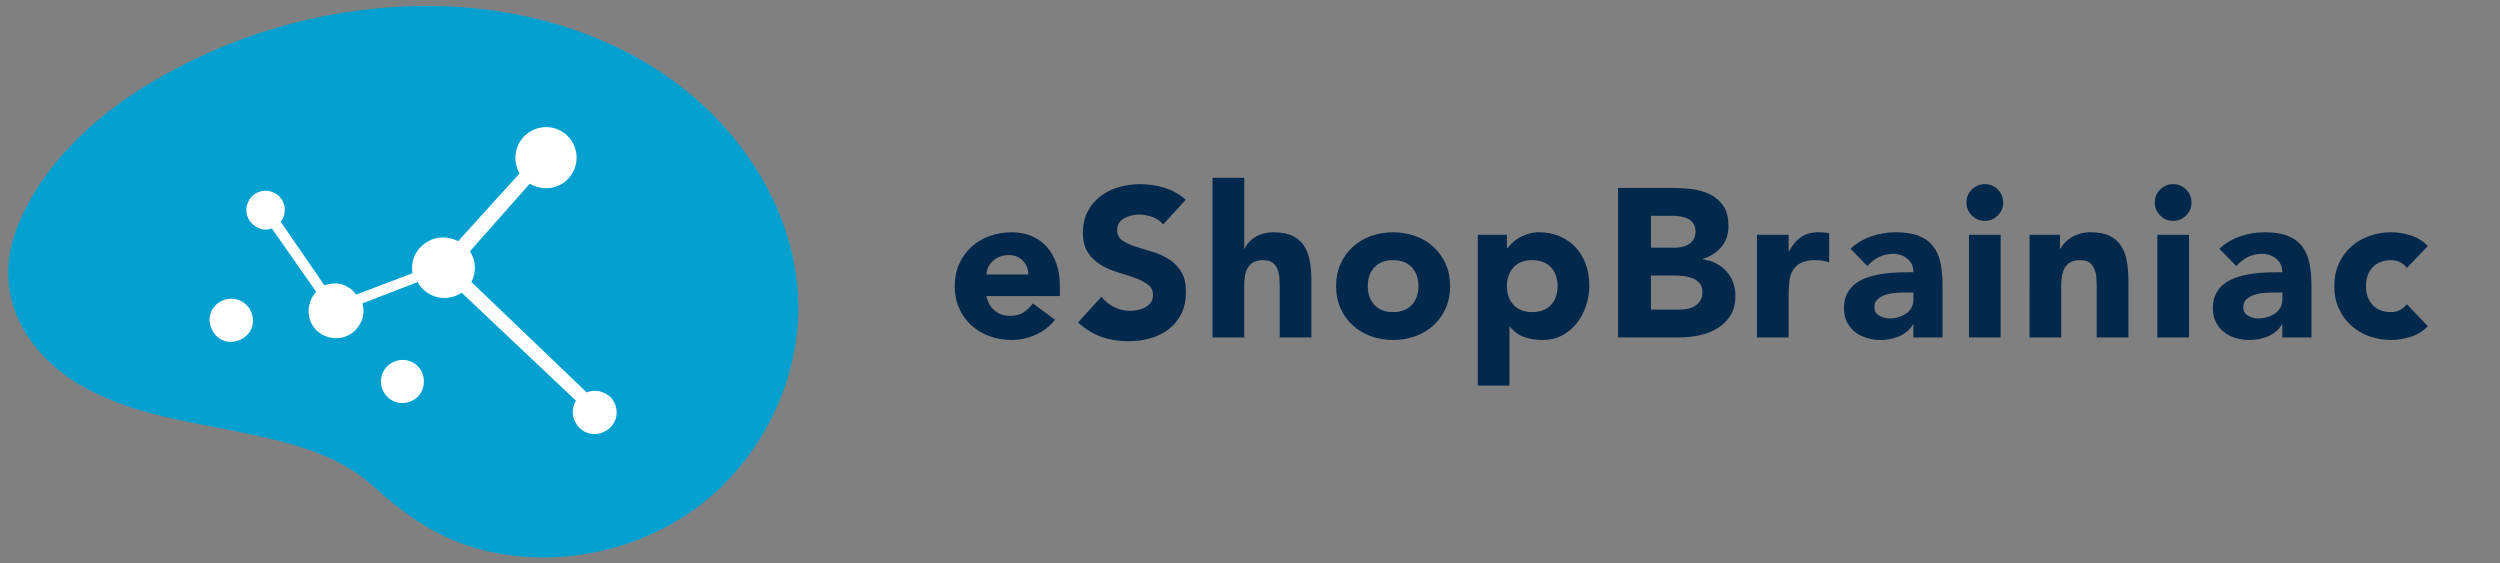 <?xml version="1.0" encoding="utf-8"?>
<!-- Generator: Adobe Illustrator 26.3.1, SVG Export Plug-In . SVG Version: 6.00 Build 0)  -->
<svg version="1.1" id="Capa_1" xmlns="http://www.w3.org/2000/svg" xmlns:xlink="http://www.w3.org/1999/xlink" x="0px" y="0px"
	 viewBox="0 0 402.52 90.709" style="enable-background:new 0 0 402.52 90.709;" xml:space="preserve">
<rect x="0" y="0" width="402.52" height="90.709" fill="#808080" stroke="none"/>
<style type="text/css">
	.st0{fill-rule:evenodd;clip-rule:evenodd;fill:#04A1D0;}
	.st1{fill-rule:evenodd;clip-rule:evenodd;fill:#FFFFFF;}
	.st2{enable-background:new    ;}
	.st3{fill:#02294C;}
</style>
<g>
	<path class="st0" d="M116.081,78.459c-9.949,9.557-24.832,13.474-38.384,10.105c-7.128-1.802-12.534-5.64-17.86-10.497
		c-6.345-5.64-15.354-7.285-23.344-8.93c-7.912-1.488-15.98-2.898-23.03-6.815c-9.4-5.327-14.727-14.805-10.889-25.224
		c3.76-10.105,12.22-18.017,21.229-23.5c12.925-7.833,27.73-12.22,42.771-12.612c13.865-0.392,28.044,2.898,39.637,10.497
		c13.082,8.617,22.639,23.03,22.325,39.011C128.145,61.539,123.366,71.331,116.081,78.459z"/>
	<g>
		<path class="st1" d="M74.329,47.125L74.329,47.125c-2.35,1.567-5.327,0.862-6.815-1.253c-0.078-0.235-0.235-0.313-0.235-0.47
			l-8.93,3.447c0.313,1.175,0.235,2.35-0.47,3.447c-1.253,2.115-3.838,2.742-6.032,1.567c-2.115-1.253-2.742-3.838-1.567-6.032
			c0.235-0.313,0.392-0.627,0.627-0.862l-7.128-10.184c-0.862,0.313-1.802,0.235-2.585-0.313c-1.488-0.862-1.958-2.742-1.097-4.23
			c0.862-1.488,2.742-1.958,4.23-1.097c1.488,0.861,1.958,2.742,1.097,4.23c-0.078,0.235-0.235,0.235-0.235,0.313l7.05,10.262
			c1.253-0.47,2.663-0.47,3.838,0.313c0.627,0.313,0.862,0.705,1.253,1.175l9.087-3.447c-0.313-1.88,0.47-3.838,2.193-4.935
			c1.645-1.097,3.525-1.018,5.17-0.235l9.87-10.889c-1.253-2.272-0.705-5.17,1.567-6.658s5.327-0.862,6.815,1.41
			s0.862,5.327-1.41,6.815c-1.645,1.097-3.76,1.018-5.327,0.078L75.66,40.466c1.018,1.567,1.018,3.447,0.235,4.935L94.46,63.183
			c1.488-0.627,3.29-0.078,4.23,1.253c1.097,1.645,0.627,3.838-1.018,4.857c-1.645,1.097-3.838,0.627-4.857-1.018
			c-0.783-1.175-0.783-2.585-0.078-3.76L74.329,47.125L74.329,47.125z"/>
		<path class="st1" d="M67.749,59.581c-1.018-1.645-3.133-2.115-4.778-1.097c-1.645,1.018-2.115,3.133-1.097,4.778
			c1.018,1.645,3.133,2.115,4.778,1.097S68.689,61.147,67.749,59.581L67.749,59.581z"/>
		<path class="st1" d="M40.175,49.71c1.018,1.645,0.627,3.76-1.097,4.778c-1.645,1.018-3.76,0.627-4.778-1.097
			c-1.018-1.645-0.627-3.76,1.097-4.778C37.12,47.595,39.157,48.144,40.175,49.71L40.175,49.71z"/>
	</g>
</g>
<g class="st2">
	<path class="st3" d="M169.87,51.474c-0.816,1.043-1.848,1.848-3.094,2.414c-1.247,0.566-2.539,0.851-3.876,0.851
		c-1.27,0-2.465-0.204-3.587-0.612c-1.122-0.408-2.097-0.991-2.924-1.751c-0.828-0.759-1.479-1.671-1.955-2.737
		c-0.476-1.064-0.714-2.255-0.714-3.569s0.238-2.505,0.714-3.57s1.127-1.978,1.955-2.737c0.827-0.759,1.802-1.343,2.924-1.751
		c1.122-0.407,2.317-0.611,3.587-0.611c1.178,0,2.249,0.204,3.213,0.611c0.963,0.408,1.779,0.992,2.448,1.751
		c0.668,0.76,1.185,1.672,1.547,2.737c0.362,1.065,0.544,2.256,0.544,3.57v1.598H158.82c0.204,0.975,0.646,1.751,1.326,2.329
		c0.68,0.578,1.519,0.867,2.516,0.867c0.838,0,1.547-0.188,2.125-0.562s1.082-0.855,1.513-1.444L169.87,51.474z M165.552,44.199
		c0.022-0.861-0.261-1.599-0.85-2.21c-0.59-0.612-1.349-0.918-2.278-0.918c-0.567,0-1.066,0.091-1.496,0.271
		c-0.431,0.182-0.799,0.414-1.105,0.697c-0.306,0.284-0.544,0.612-0.714,0.986s-0.267,0.765-0.289,1.173H165.552z"/>
	<path class="st3" d="M187.278,36.14c-0.431-0.544-1.015-0.945-1.751-1.207c-0.737-0.26-1.434-0.391-2.091-0.391
		c-0.386,0-0.782,0.046-1.19,0.136c-0.408,0.091-0.793,0.233-1.156,0.426c-0.363,0.192-0.658,0.447-0.884,0.765
		s-0.34,0.703-0.34,1.156c0,0.726,0.272,1.28,0.816,1.666s1.229,0.714,2.057,0.985c0.827,0.272,1.717,0.544,2.669,0.816
		c0.952,0.271,1.841,0.657,2.669,1.156c0.827,0.498,1.513,1.167,2.057,2.006s0.816,1.961,0.816,3.366
		c0,1.337-0.25,2.505-0.748,3.502c-0.499,0.997-1.173,1.824-2.023,2.481c-0.85,0.658-1.836,1.145-2.958,1.462
		s-2.307,0.477-3.553,0.477c-1.564,0-3.015-0.238-4.352-0.714c-1.338-0.477-2.584-1.247-3.74-2.312l3.774-4.147
		c0.544,0.726,1.229,1.286,2.057,1.683c0.827,0.396,1.683,0.595,2.567,0.595c0.43,0,0.867-0.051,1.309-0.152
		c0.442-0.103,0.838-0.256,1.19-0.46c0.351-0.203,0.634-0.464,0.85-0.781c0.215-0.317,0.323-0.691,0.323-1.122
		c0-0.726-0.278-1.298-0.833-1.717c-0.556-0.42-1.252-0.776-2.091-1.071c-0.839-0.294-1.746-0.589-2.72-0.884
		s-1.881-0.691-2.72-1.19c-0.839-0.498-1.536-1.156-2.091-1.972c-0.556-0.816-0.833-1.893-0.833-3.23
		c0-1.292,0.255-2.425,0.765-3.399c0.51-0.975,1.19-1.791,2.04-2.448c0.85-0.657,1.83-1.15,2.941-1.479
		c1.11-0.328,2.255-0.492,3.434-0.492c1.36,0,2.674,0.192,3.944,0.577c1.27,0.386,2.414,1.032,3.434,1.938L187.278,36.14z"/>
	<path class="st3" d="M200.333,28.627v11.424h0.068c0.113-0.316,0.306-0.634,0.578-0.952c0.272-0.316,0.601-0.6,0.986-0.85
		c0.385-0.249,0.838-0.453,1.359-0.612c0.521-0.158,1.088-0.237,1.7-0.237c1.292,0,2.334,0.198,3.128,0.595
		c0.793,0.396,1.411,0.946,1.854,1.648c0.441,0.703,0.742,1.53,0.9,2.482s0.238,1.983,0.238,3.094v9.112h-5.101v-8.092
		c0-0.477-0.017-0.969-0.051-1.479c-0.034-0.51-0.136-0.979-0.306-1.411c-0.17-0.43-0.431-0.781-0.782-1.054
		c-0.352-0.271-0.855-0.408-1.513-0.408c-0.658,0-1.19,0.119-1.598,0.357s-0.72,0.556-0.935,0.952
		c-0.216,0.396-0.357,0.845-0.425,1.343c-0.068,0.499-0.102,1.02-0.102,1.564v8.228h-5.1V28.627H200.333z"/>
	<path class="st3" d="M215.123,46.069c0-1.314,0.238-2.505,0.714-3.57s1.127-1.978,1.955-2.737c0.827-0.759,1.802-1.343,2.924-1.751
		c1.122-0.407,2.317-0.611,3.587-0.611s2.465,0.204,3.587,0.611c1.122,0.408,2.097,0.992,2.924,1.751
		c0.827,0.76,1.479,1.672,1.955,2.737c0.477,1.065,0.714,2.256,0.714,3.57s-0.237,2.505-0.714,3.569
		c-0.476,1.066-1.128,1.979-1.955,2.737c-0.827,0.76-1.802,1.343-2.924,1.751s-2.317,0.612-3.587,0.612s-2.465-0.204-3.587-0.612
		s-2.097-0.991-2.924-1.751c-0.828-0.759-1.479-1.671-1.955-2.737C215.361,48.574,215.123,47.384,215.123,46.069z M220.223,46.069
		c0,1.246,0.357,2.256,1.071,3.025c0.714,0.771,1.717,1.156,3.009,1.156s2.295-0.385,3.009-1.156
		c0.714-0.77,1.071-1.779,1.071-3.025c0-1.247-0.357-2.256-1.071-3.026s-1.717-1.156-3.009-1.156s-2.295,0.386-3.009,1.156
		S220.223,44.822,220.223,46.069z"/>
	<path class="st3" d="M237.937,37.806h4.692v2.177h0.067c0.204-0.295,0.471-0.596,0.799-0.901c0.329-0.306,0.714-0.583,1.156-0.833
		c0.442-0.249,0.924-0.453,1.445-0.612c0.521-0.158,1.076-0.237,1.666-0.237c1.224,0,2.334,0.21,3.332,0.629
		c0.997,0.419,1.853,1.009,2.566,1.768c0.714,0.76,1.264,1.661,1.649,2.703c0.385,1.043,0.578,2.188,0.578,3.434
		c0,1.156-0.176,2.262-0.527,3.315s-0.85,1.989-1.496,2.805c-0.646,0.816-1.434,1.468-2.362,1.955
		c-0.93,0.487-1.984,0.731-3.162,0.731c-1.066,0-2.058-0.165-2.976-0.493s-1.672-0.89-2.261-1.683h-0.068v9.52h-5.1V37.806z
		 M242.629,46.069c0,1.246,0.356,2.256,1.07,3.025c0.714,0.771,1.717,1.156,3.009,1.156s2.296-0.385,3.01-1.156
		c0.714-0.77,1.07-1.779,1.07-3.025c0-1.247-0.356-2.256-1.07-3.026s-1.718-1.156-3.01-1.156s-2.295,0.386-3.009,1.156
		S242.629,44.822,242.629,46.069z"/>
	<path class="st3" d="M260.513,30.259h8.976c1.042,0,2.091,0.074,3.145,0.222c1.055,0.147,2.001,0.441,2.84,0.884
		c0.838,0.441,1.518,1.06,2.04,1.853c0.521,0.794,0.781,1.848,0.781,3.162c0,1.36-0.38,2.488-1.139,3.383
		c-0.76,0.896-1.763,1.536-3.009,1.921v0.068c0.793,0.113,1.513,0.335,2.159,0.663c0.646,0.329,1.201,0.748,1.666,1.258
		c0.464,0.51,0.821,1.105,1.07,1.785s0.374,1.405,0.374,2.176c0,1.27-0.271,2.329-0.815,3.18c-0.544,0.85-1.247,1.535-2.108,2.057
		s-1.831,0.896-2.907,1.122s-2.147,0.34-3.213,0.34h-9.859V30.259z M265.816,39.881h3.842c0.408,0,0.811-0.045,1.207-0.136
		s0.753-0.238,1.071-0.442c0.316-0.204,0.572-0.476,0.765-0.815s0.289-0.748,0.289-1.225c0-0.498-0.107-0.912-0.323-1.24
		c-0.216-0.329-0.493-0.584-0.833-0.766c-0.34-0.181-0.726-0.312-1.156-0.391s-0.85-0.119-1.258-0.119h-3.604V39.881z
		 M265.816,49.843h4.76c0.408,0,0.821-0.045,1.241-0.136c0.419-0.09,0.799-0.249,1.139-0.476s0.617-0.521,0.833-0.885
		c0.215-0.362,0.323-0.804,0.323-1.325c0-0.566-0.142-1.025-0.425-1.377c-0.284-0.352-0.641-0.618-1.071-0.8
		c-0.431-0.181-0.896-0.306-1.394-0.374c-0.499-0.067-0.964-0.102-1.395-0.102h-4.012V49.843z"/>
	<path class="st3" d="M282.884,37.806h5.1v2.652h0.068c0.544-1.02,1.19-1.785,1.938-2.295c0.747-0.51,1.688-0.765,2.821-0.765
		c0.295,0,0.59,0.012,0.884,0.033c0.295,0.023,0.566,0.068,0.816,0.137v4.658c-0.362-0.113-0.72-0.198-1.071-0.256
		c-0.352-0.056-0.72-0.085-1.104-0.085c-0.975,0-1.746,0.137-2.312,0.408c-0.566,0.272-1.003,0.652-1.309,1.139
		c-0.306,0.488-0.505,1.071-0.595,1.751c-0.091,0.681-0.137,1.429-0.137,2.244v6.902h-5.1V37.806z"/>
	<path class="st3" d="M308.078,52.257h-0.068c-0.566,0.884-1.32,1.52-2.261,1.904s-1.933,0.578-2.975,0.578
		c-0.771,0-1.514-0.108-2.228-0.323s-1.343-0.538-1.887-0.969s-0.975-0.963-1.292-1.599c-0.317-0.634-0.477-1.371-0.477-2.21
		c0-0.951,0.176-1.756,0.527-2.414c0.352-0.656,0.827-1.201,1.428-1.632c0.601-0.43,1.286-0.765,2.058-1.003
		c0.771-0.237,1.569-0.413,2.396-0.526s1.654-0.182,2.482-0.204c0.827-0.022,1.592-0.034,2.295-0.034
		c0-0.906-0.323-1.626-0.969-2.159c-0.646-0.532-1.411-0.799-2.295-0.799c-0.839,0-1.604,0.176-2.296,0.527
		s-1.309,0.833-1.853,1.444l-2.72-2.788c0.952-0.884,2.062-1.547,3.332-1.988c1.269-0.442,2.584-0.663,3.943-0.663
		c1.496,0,2.726,0.187,3.689,0.561c0.963,0.374,1.733,0.924,2.312,1.649s0.98,1.614,1.207,2.669c0.227,1.054,0.34,2.272,0.34,3.654
		v8.398h-4.691V52.257z M306.82,47.089c-0.386,0-0.867,0.018-1.445,0.051c-0.578,0.034-1.134,0.131-1.666,0.289
		c-0.533,0.159-0.986,0.397-1.36,0.714c-0.374,0.318-0.561,0.76-0.561,1.326c0,0.612,0.26,1.066,0.782,1.36
		c0.521,0.295,1.064,0.442,1.632,0.442c0.498,0,0.98-0.068,1.445-0.204c0.464-0.137,0.878-0.329,1.24-0.578s0.651-0.566,0.867-0.952
		c0.215-0.385,0.323-0.838,0.323-1.36v-1.088H306.82z"/>
	<path class="st3" d="M316.611,32.605c0-0.816,0.289-1.514,0.867-2.092c0.578-0.577,1.275-0.866,2.091-0.866
		c0.816,0,1.514,0.289,2.092,0.866c0.577,0.578,0.866,1.275,0.866,2.092c0,0.815-0.289,1.513-0.866,2.091
		c-0.578,0.578-1.275,0.867-2.092,0.867c-0.815,0-1.513-0.289-2.091-0.867S316.611,33.421,316.611,32.605z M317.02,37.806h5.101
		v16.524h-5.101V37.806z"/>
	<path class="st3" d="M326.777,37.806h4.896v2.244h0.067c0.158-0.316,0.386-0.634,0.68-0.952c0.295-0.316,0.646-0.6,1.055-0.85
		c0.408-0.249,0.872-0.453,1.394-0.612c0.521-0.158,1.088-0.237,1.7-0.237c1.292,0,2.334,0.198,3.128,0.595
		c0.793,0.396,1.411,0.946,1.854,1.648c0.441,0.703,0.742,1.53,0.9,2.482s0.238,1.983,0.238,3.094v9.112h-5.101v-8.092
		c0-0.477-0.017-0.969-0.051-1.479c-0.034-0.51-0.136-0.979-0.306-1.411c-0.17-0.43-0.431-0.781-0.782-1.054
		c-0.352-0.271-0.855-0.408-1.513-0.408c-0.658,0-1.19,0.119-1.599,0.357c-0.407,0.238-0.72,0.556-0.935,0.952
		c-0.216,0.396-0.357,0.845-0.425,1.343c-0.068,0.499-0.103,1.02-0.103,1.564v8.228h-5.1V37.806z"/>
	<path class="st3" d="M346.938,32.605c0-0.816,0.289-1.514,0.867-2.092c0.578-0.577,1.275-0.866,2.091-0.866
		c0.816,0,1.514,0.289,2.092,0.866c0.577,0.578,0.866,1.275,0.866,2.092c0,0.815-0.289,1.513-0.866,2.091
		c-0.578,0.578-1.275,0.867-2.092,0.867c-0.815,0-1.513-0.289-2.091-0.867S346.938,33.421,346.938,32.605z M347.347,37.806h5.101
		v16.524h-5.101V37.806z"/>
	<path class="st3" d="M367.475,52.257h-0.068c-0.566,0.884-1.32,1.52-2.261,1.904s-1.933,0.578-2.975,0.578
		c-0.771,0-1.514-0.108-2.228-0.323s-1.343-0.538-1.887-0.969s-0.975-0.963-1.292-1.599c-0.317-0.634-0.477-1.371-0.477-2.21
		c0-0.951,0.176-1.756,0.527-2.414c0.352-0.656,0.827-1.201,1.428-1.632c0.601-0.43,1.286-0.765,2.058-1.003
		c0.771-0.237,1.569-0.413,2.396-0.526s1.654-0.182,2.482-0.204c0.827-0.022,1.592-0.034,2.295-0.034
		c0-0.906-0.323-1.626-0.969-2.159c-0.646-0.532-1.411-0.799-2.295-0.799c-0.839,0-1.604,0.176-2.296,0.527
		s-1.309,0.833-1.853,1.444l-2.72-2.788c0.952-0.884,2.062-1.547,3.332-1.988c1.269-0.442,2.584-0.663,3.943-0.663
		c1.496,0,2.726,0.187,3.689,0.561c0.963,0.374,1.733,0.924,2.312,1.649s0.98,1.614,1.207,2.669c0.227,1.054,0.34,2.272,0.34,3.654
		v8.398h-4.691V52.257z M366.217,47.089c-0.386,0-0.867,0.018-1.445,0.051c-0.578,0.034-1.134,0.131-1.666,0.289
		c-0.533,0.159-0.986,0.397-1.36,0.714c-0.374,0.318-0.561,0.76-0.561,1.326c0,0.612,0.26,1.066,0.782,1.36
		c0.521,0.295,1.064,0.442,1.632,0.442c0.498,0,0.98-0.068,1.445-0.204c0.464-0.137,0.878-0.329,1.24-0.578s0.651-0.566,0.867-0.952
		c0.215-0.385,0.323-0.838,0.323-1.36v-1.088H366.217z"/>
	<path class="st3" d="M387.534,43.145c-0.25-0.362-0.601-0.663-1.054-0.901c-0.454-0.238-0.941-0.357-1.462-0.357
		c-1.292,0-2.296,0.386-3.01,1.156s-1.07,1.779-1.07,3.026c0,1.246,0.356,2.256,1.07,3.025c0.714,0.771,1.718,1.156,3.01,1.156
		c0.565,0,1.054-0.124,1.462-0.374c0.407-0.249,0.759-0.544,1.054-0.884l3.366,3.536c-0.794,0.815-1.729,1.389-2.806,1.717
		c-1.076,0.328-2.103,0.493-3.076,0.493c-1.271,0-2.466-0.204-3.588-0.612c-1.121-0.408-2.097-0.991-2.924-1.751
		c-0.827-0.759-1.479-1.671-1.955-2.737c-0.476-1.064-0.714-2.255-0.714-3.569s0.238-2.505,0.714-3.57
		c0.477-1.065,1.128-1.978,1.955-2.737c0.827-0.759,1.803-1.343,2.924-1.751c1.122-0.407,2.317-0.611,3.588-0.611
		c0.974,0,2,0.164,3.076,0.492c1.077,0.329,2.012,0.901,2.806,1.718L387.534,43.145z"/>
</g>
</svg>
